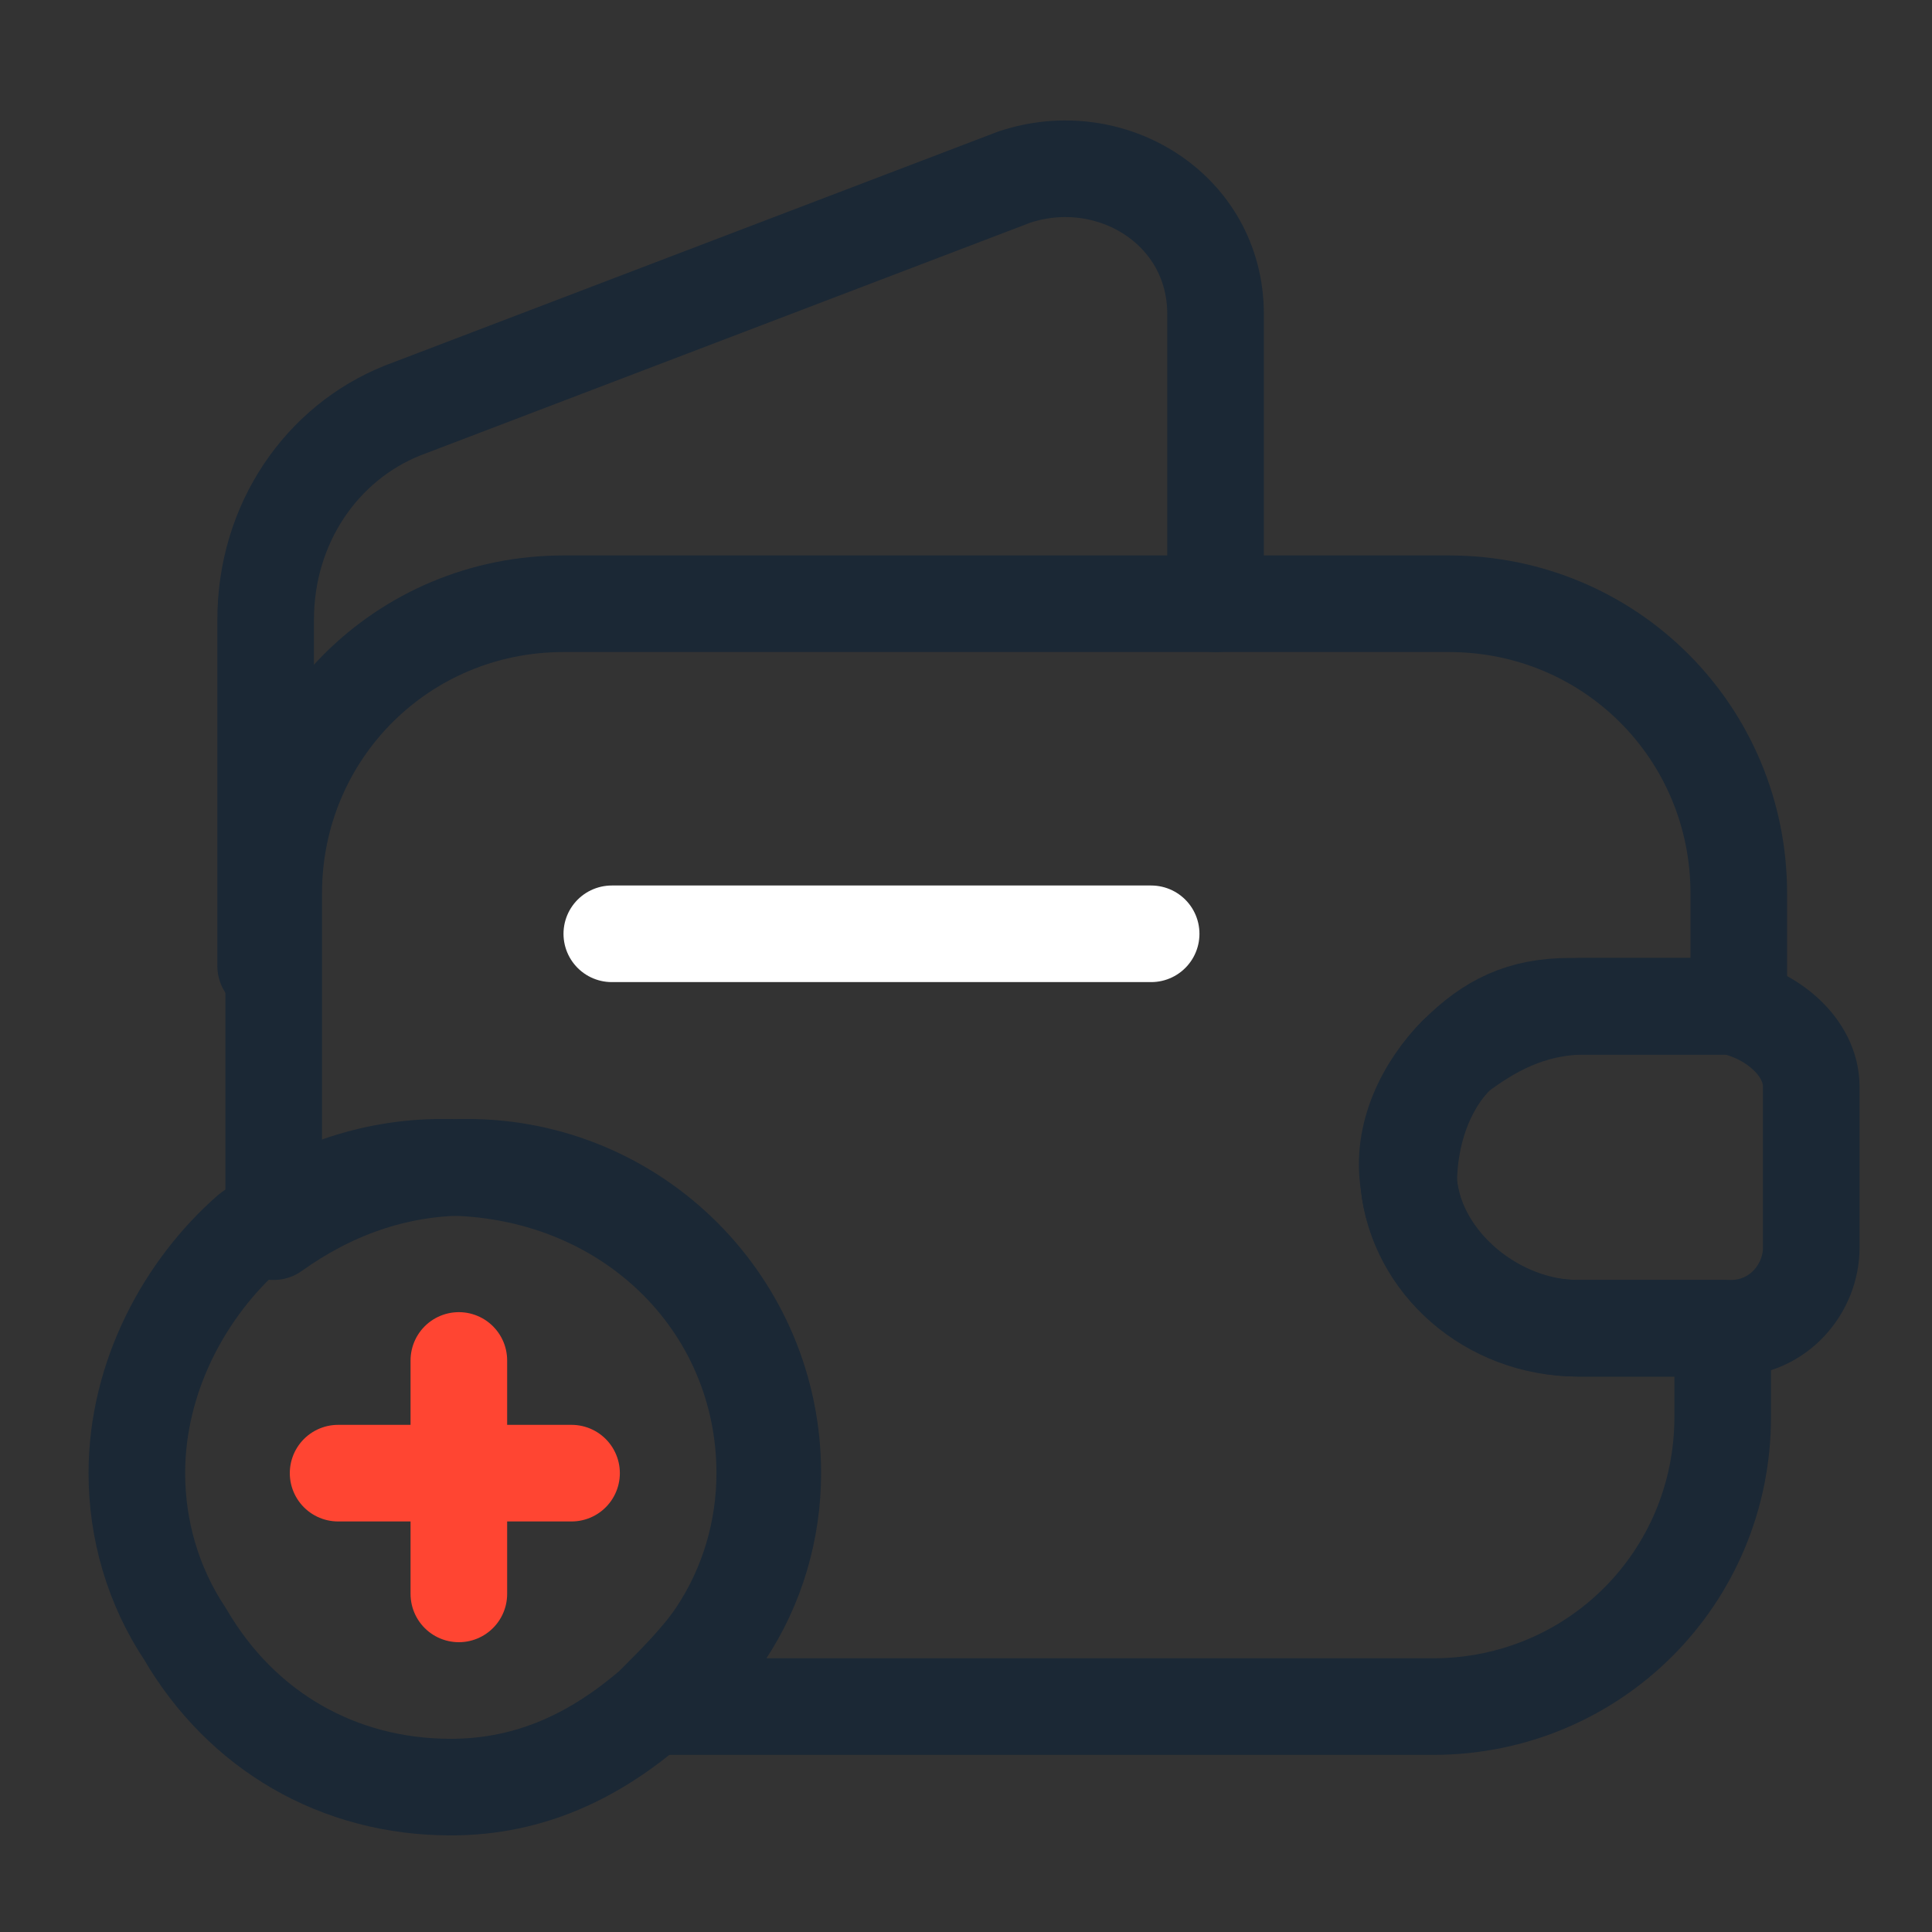 <svg enable-background="new 0 0 24 24" viewBox="0 0 24 24" xmlns="http://www.w3.org/2000/svg"><rect x="0" y="0" width="24" height="24" fill="#333333" stroke="none"/><g fill="none" stroke-linecap="round" stroke-linejoin="round" stroke-width="1.2"><g stroke="#1b2835"><path d="m18.1 13.1c-.4.4-.6 1-.6 1.6.1 1 1 1.8 2.1 1.8h1.8v1.1c0 2-1.6 3.6-3.6 3.6h-9.6c.3-.2.6-.6.8-.9.4-.6.6-1.3.6-2 0-2.1-1.7-3.8-3.8-3.8-.9 0-1.7.3-2.4.8v-4.2c0-2 1.6-3.6 3.6-3.6h11c2 0 3.6 1.6 3.6 3.6v1.4h-1.9c-.7 0-1.2.3-1.6.6z"/><path d="m3.3 12v-4.3c0-1.2.7-2.2 1.7-2.6l7.6-2.9c1.2-.4 2.5.4 2.5 1.7v3.6"/><path d="m22.5 13.5v2c0 .5-.4 1-1 1h-1.9c-1 0-2-.8-2.1-1.8-.1-.6.2-1.2.6-1.6s.8-.6 1.4-.6h2c.5.1 1 .5 1 1z"/></g><path d="m7.6 11.6h6.7" stroke="#fff"/><path d="m9.5 18.3c0 .7-.2 1.4-.6 2-.2.3-.5.6-.8.9-.7.6-1.5 1-2.5 1-1.4 0-2.6-.7-3.3-1.9-.4-.6-.6-1.3-.6-2 0-1.2.6-2.3 1.4-3 .7-.5 1.5-.8 2.4-.8 2.3 0 4 1.7 4 3.8z" stroke="#1b2835" stroke-miterlimit="10"/><path d="m7.1 18.3h-2.9" stroke="#ff4532" stroke-miterlimit="10"/><path d="m5.7 16.9v2.9" stroke="#ff4532" stroke-miterlimit="10"/></g></svg>
